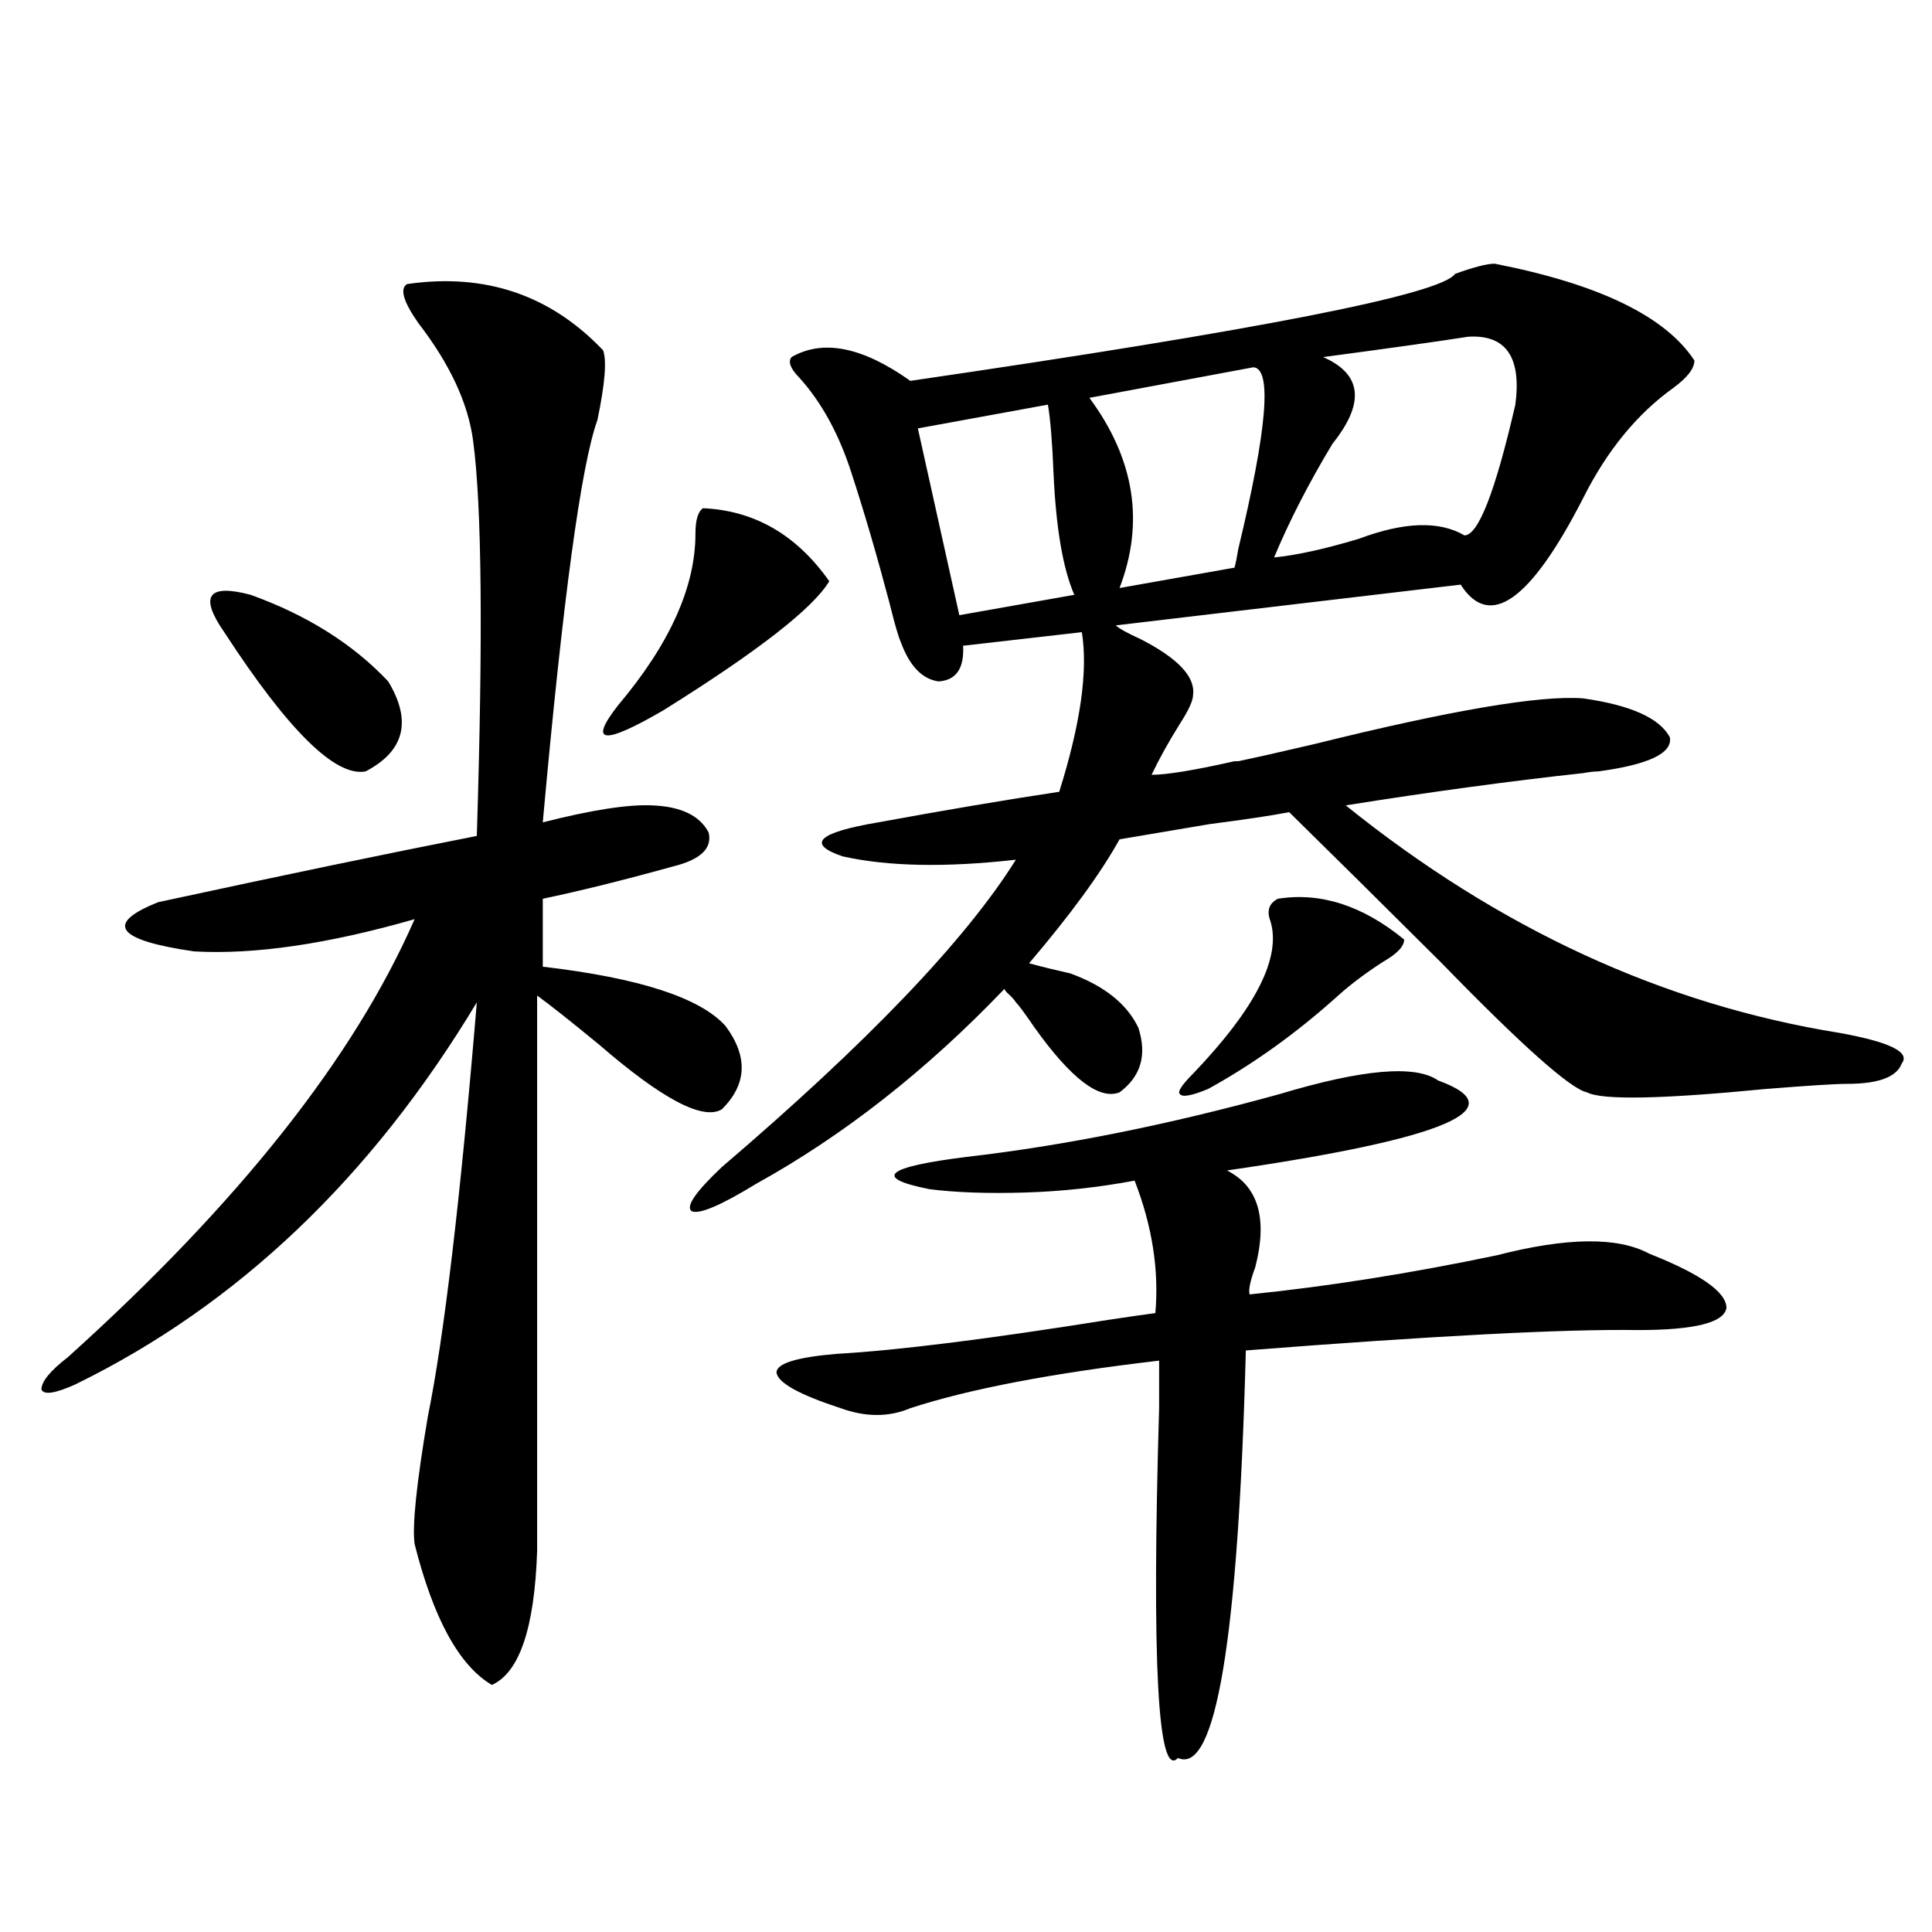 <?xml version="1.0" encoding="utf-8"?>
<!-- Generator: Adobe Illustrator 16.0.0, SVG Export Plug-In . SVG Version: 6.00 Build 0)  -->
<!DOCTYPE svg PUBLIC "-//W3C//DTD SVG 1.1//EN" "http://www.w3.org/Graphics/SVG/1.1/DTD/svg11.dtd">
<svg version="1.1" id="图层_1" xmlns="http://www.w3.org/2000/svg" xmlns:xlink="http://www.w3.org/1999/xlink" x="0px" y="0px"
	 width="1000px" height="1000px" viewBox="0 0 1000 1000" enable-background="new 0 0 1000 1000" xml:space="preserve">
<path d="M210.703,147.035c40.319-5.851,74.144,5.575,101.46,34.277c1.951,5.273,0.976,17.29-2.927,36.035
	c-8.46,23.442-17.896,92.876-28.292,208.301c25.365-6.44,44.222-9.366,56.584-8.789c14.954,0.591,24.71,5.273,29.268,14.063
	c1.951,8.212-4.237,14.063-18.536,17.578c-25.365,7.031-47.804,12.606-67.315,16.699v35.156
	c50.075,5.864,81.614,16.122,94.632,30.762c11.707,15.82,11.052,30.185-1.951,43.066c-9.756,5.864-30.898-5.273-63.413-33.398
	c-14.969-12.305-25.7-20.792-32.194-25.488v287.402c-1.311,39.839-9.115,62.979-23.414,69.434
	c-16.92-9.97-30.243-34.277-39.999-72.949c-1.311-9.366,0.976-31.339,6.829-65.918c8.445-41.597,16.905-113.077,25.365-214.453
	C192.167,609.642,122.9,675.56,39,716.566c-10.412,4.696-16.265,5.575-17.561,2.637c0-4.093,4.542-9.668,13.658-16.699
	c88.443-79.679,148.289-155.265,179.508-226.758c-44.877,12.896-82.925,18.457-114.144,16.699
	c-40.334-5.851-46.508-14.351-18.536-25.488c65.029-14.063,119.997-25.488,164.874-34.277c3.247-103.12,2.592-171.387-1.951-204.785
	c-2.606-19.336-12.042-39.551-28.292-60.645C208.751,156.126,206.8,149.384,210.703,147.035z M116.071,327.211
	c-13.018-18.745-8.46-25.187,13.658-19.336c29.268,10.547,53.001,25.488,71.218,44.824c12.347,20.517,8.445,36.035-11.707,46.582
	C173.63,402.22,149.241,378.188,116.071,327.211z M363.869,263.051c26.661,1.181,48.444,13.774,65.364,37.793
	c-8.46,14.063-37.072,36.337-85.852,66.797c-31.219,18.169-39.023,17.29-23.414-2.637c26.661-31.641,39.999-61.222,39.999-88.77
	C359.967,269.203,361.263,264.809,363.869,263.051z M525.816,518.813c-0.655-1.167-1.951-2.637-3.902-4.395
	c-1.311-1.167-1.951-2.046-1.951-2.637c-40.334,42.188-83.26,75.888-128.777,101.074c-18.216,11.138-29.268,15.82-33.17,14.063
	c-3.262-2.335,1.951-9.956,15.609-22.852c75.44-64.448,126.171-117.472,152.191-159.082c-36.432,4.106-66.34,3.516-89.754-1.758
	c-18.871-6.44-12.683-12.305,18.536-17.578c35.121-6.44,66.34-11.714,93.656-15.82c11.052-35.156,14.954-62.69,11.707-82.617
	l-61.462,7.031c0.641,11.728-3.582,17.88-12.683,18.457c-8.46-1.167-14.969-7.91-19.512-20.215
	c-1.311-2.925-3.262-9.668-5.854-20.215c-6.509-24.609-13.018-46.87-19.512-66.797c-6.509-20.503-15.609-37.202-27.316-50.098
	c-4.558-4.683-5.854-8.198-3.902-10.547c16.25-9.366,36.737-5.273,61.462,12.305c180.804-26.367,274.78-44.824,281.944-55.371
	c9.756-3.516,16.585-5.273,20.487-5.273c53.978,10.547,88.443,27.246,103.412,50.098c0,4.106-3.582,8.789-10.731,14.063
	c-18.871,13.485-34.48,32.52-46.828,57.129c-27.316,53.325-48.459,68.267-63.413,44.824l-178.532,21.094
	c1.951,1.758,6.174,4.106,12.683,7.031c19.512,9.97,28.612,19.638,27.316,29.004c0,2.938-2.286,7.91-6.829,14.941
	c-5.854,9.38-10.731,18.169-14.634,26.367c7.805,0,22.104-2.335,42.926-7.031h1.951c8.445-1.758,21.463-4.683,39.023-8.789
	c70.883-17.578,117.391-25.488,139.509-23.73c24.71,3.516,39.664,10.259,44.877,20.215c1.296,8.212-11.066,14.063-37.072,17.578
	c-1.951,0-4.558,0.302-7.805,0.879c-37.728,4.106-78.702,9.668-122.924,16.699c79.343,63.872,164.539,103.134,255.604,117.773
	c26.006,4.696,36.737,9.97,32.194,15.82C981.735,557.484,972.3,561,956.05,561c-5.854,0-19.847,0.879-41.95,2.637
	c-53.992,5.273-84.876,5.864-92.681,1.758c-8.46-1.758-33.505-24.019-75.12-66.797c-30.578-30.46-56.919-56.538-79.022-78.223
	c-9.115,1.758-22.773,3.817-40.975,6.152c-20.822,3.516-36.432,6.152-46.828,7.91c-9.756,17.578-25.365,38.974-46.828,64.16
	c6.494,1.758,13.658,3.516,21.463,5.273c17.561,6.454,29.268,15.82,35.121,28.125c4.543,14.063,1.296,25.2-9.756,33.398
	c-10.411,4.106-25.045-7.031-43.901-33.398C530.359,524.388,527.112,519.993,525.816,518.813z M744.348,559.242
	c40.319,14.653,3.902,30.185-109.266,46.582c16.25,8.212,21.128,24.911,14.634,50.098c-2.606,7.031-3.582,11.728-2.927,14.063
	c40.319-4.093,82.925-10.835,127.802-20.215c36.417-9.366,62.758-9.668,79.022-0.879c26.661,10.547,39.999,19.927,39.999,28.125
	c-1.311,7.622-16.585,11.426-45.853,11.426c-37.728-0.577-105.363,2.938-202.922,10.547
	c-3.902,149.414-15.609,219.727-35.121,210.938c-10.411,11.124-13.658-49.219-9.756-181.055c0-10.547,0-18.745,0-24.609
	c-55.288,6.454-98.214,14.653-128.777,24.609c-11.066,4.696-23.094,4.696-36.097,0c-21.463-7.031-32.529-13.184-33.17-18.457
	c0-4.683,10.396-7.91,31.219-9.668c31.219-1.758,78.047-7.608,140.484-17.578c11.707-1.758,19.832-2.925,24.39-3.516
	c1.951-22.261-1.631-45.112-10.731-68.555c-18.871,3.516-37.728,5.575-56.584,6.152c-19.512,0.591-36.097,0-49.755-1.758
	c-29.268-5.851-22.773-11.426,19.512-16.699c50.73-5.851,104.708-16.699,161.947-32.52
	C705.324,553.392,732.641,551.044,744.348,559.242z M542.401,209.438l-67.315,12.305l21.463,96.68l59.511-10.547
	c-5.854-13.472-9.436-34.277-10.731-62.402C544.673,229.075,543.697,217.06,542.401,209.438z M648.74,190.102l-84.876,15.82
	c23.414,31.641,28.612,64.462,15.609,98.438l59.511-10.547c0.641-2.335,1.296-5.562,1.951-9.668
	C655.89,222.044,658.496,190.692,648.74,190.102z M661.423,465.199c22.104-3.516,43.901,3.516,65.364,21.094
	c0,3.516-3.582,7.333-10.731,11.426c-9.115,5.864-16.92,11.728-23.414,17.578c-21.463,19.336-43.901,35.458-67.315,48.34
	c-8.46,3.516-13.338,4.395-14.634,2.637c-1.311-1.167,0.976-4.683,6.829-10.547c32.515-33.976,45.853-60.343,39.999-79.102
	C655.569,471.352,656.865,467.548,661.423,465.199z M759.957,174.281c-14.969,2.349-39.999,5.864-75.12,10.547
	c20.152,8.789,21.783,23.73,4.878,44.824c-12.362,20.517-22.438,40.142-30.243,58.887c11.707-1.167,26.341-4.395,43.901-9.668
	c23.414-8.789,41.615-9.366,54.633-1.758c7.149,0,15.93-22.55,26.341-67.676C787.594,184.828,779.469,173.114,759.957,174.281z"/>
</svg>
